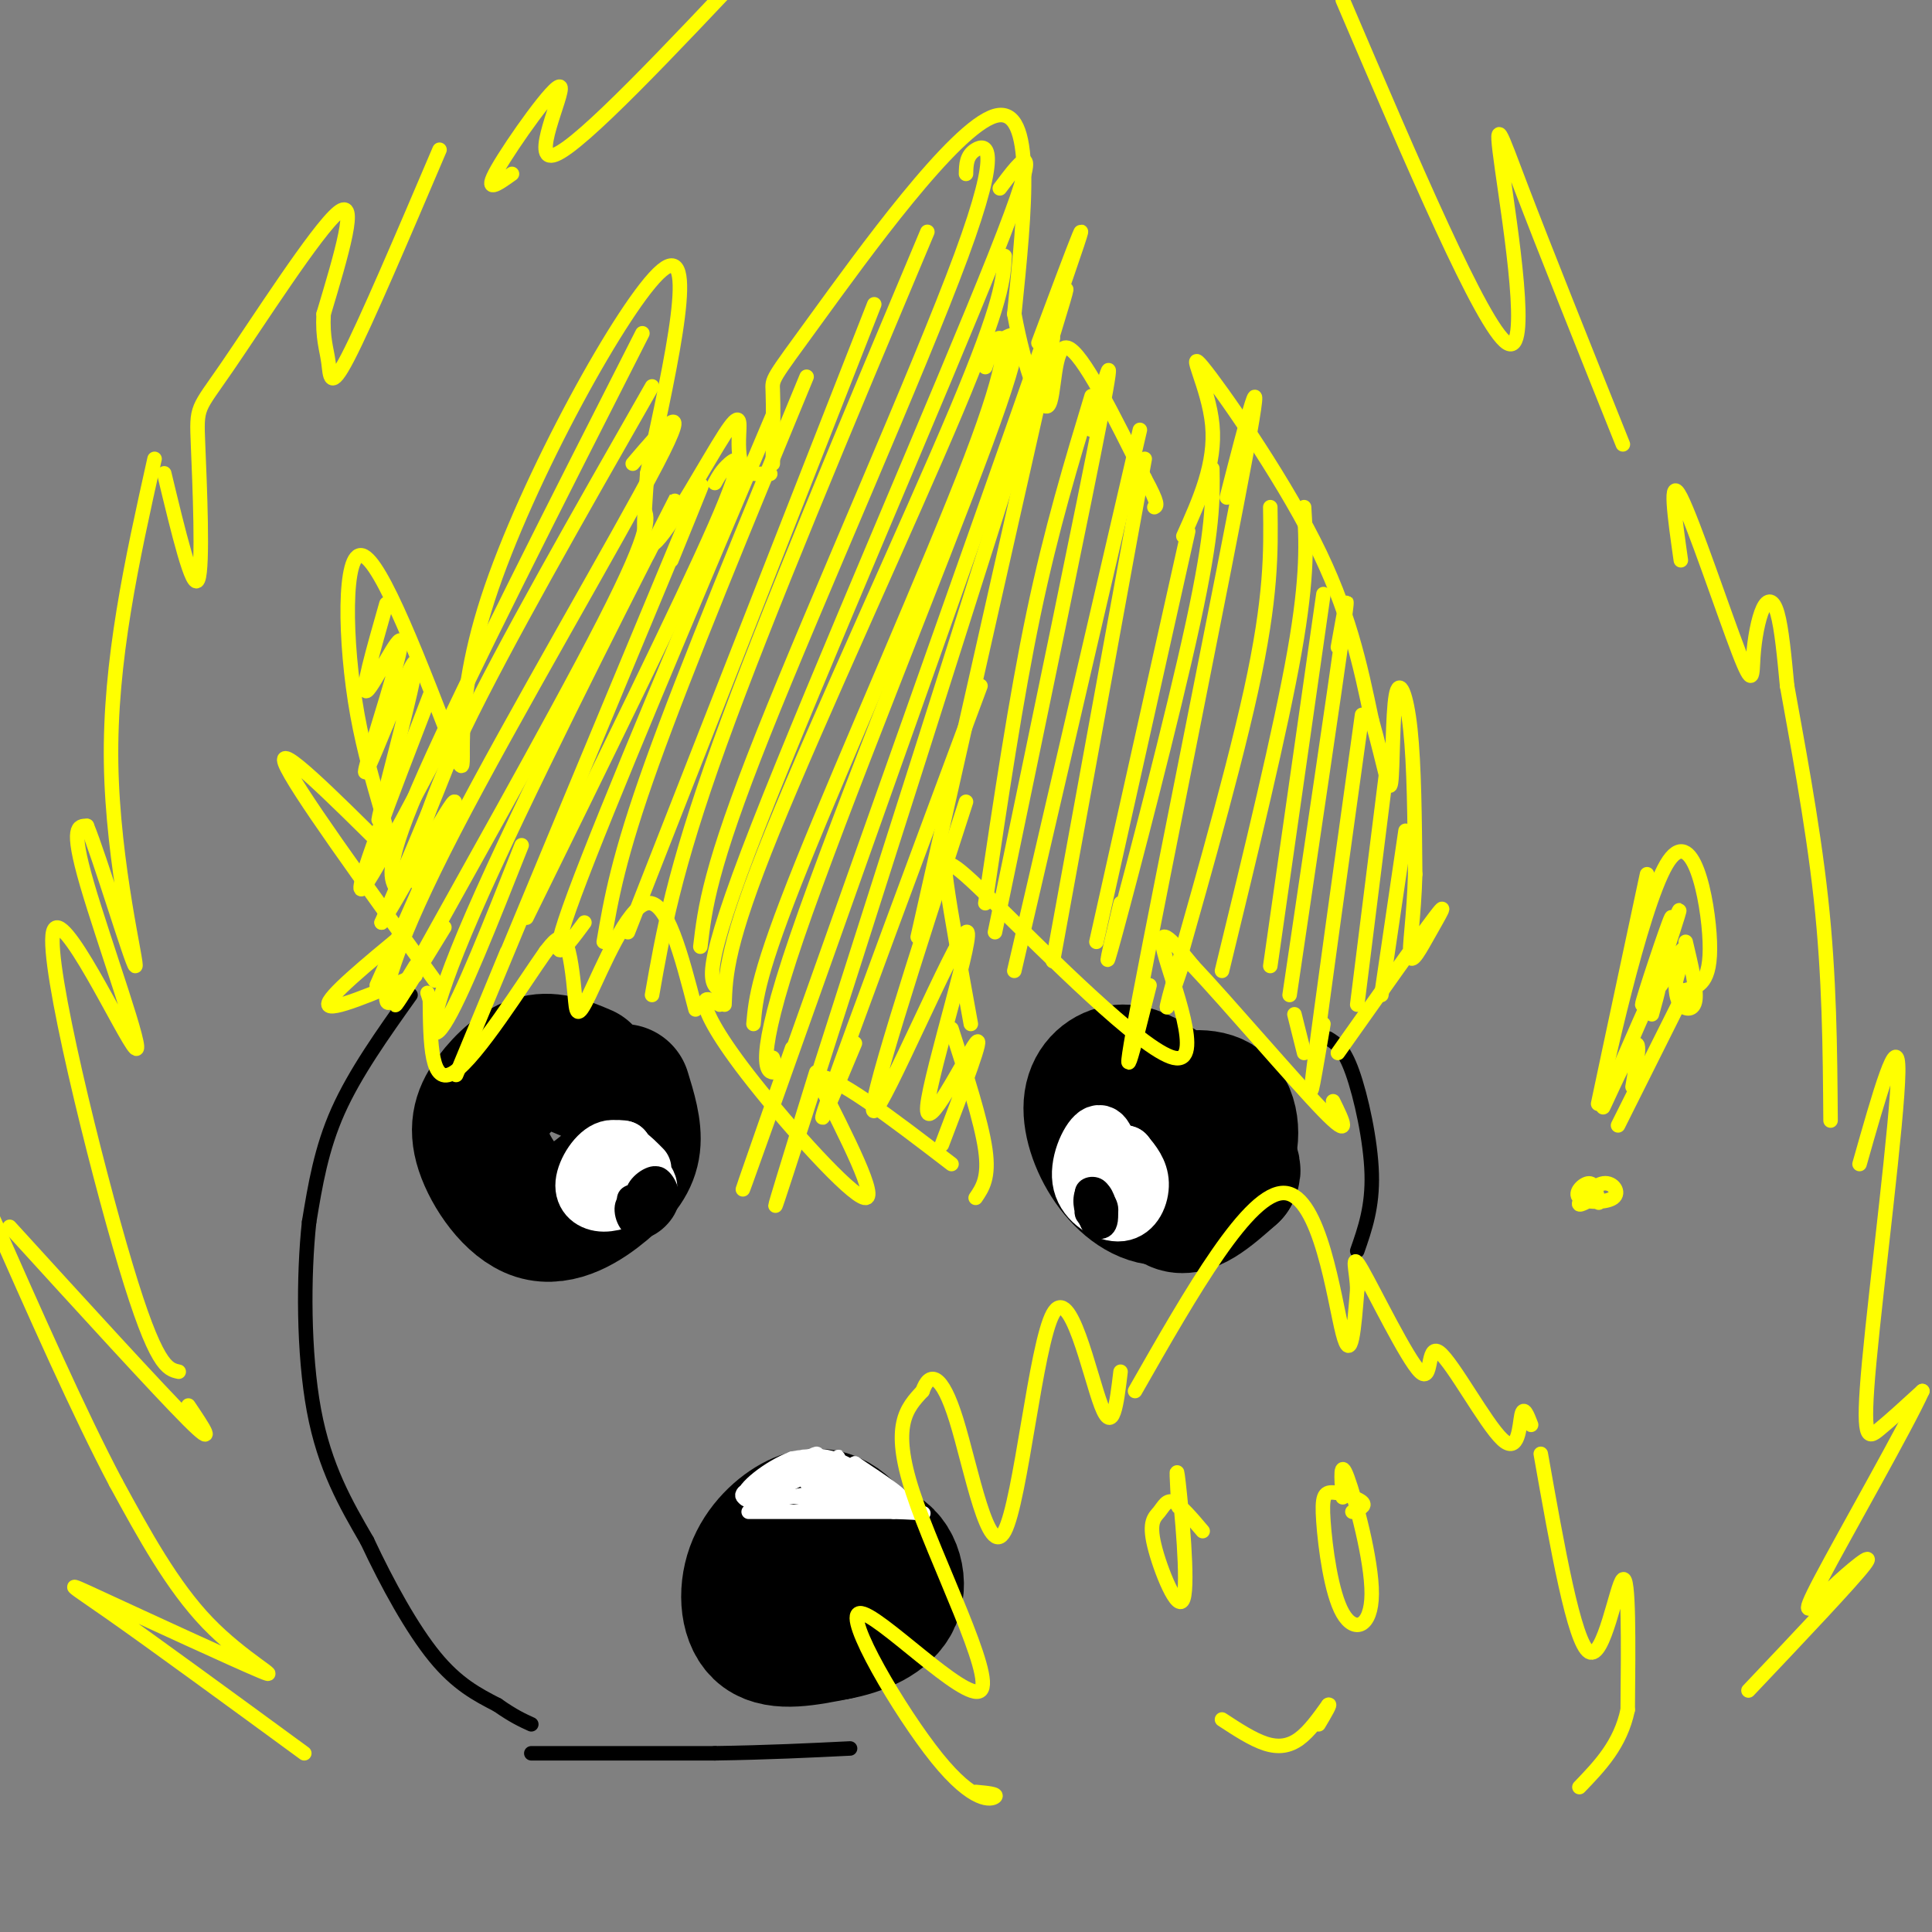 <svg viewBox='0 0 400 400' version='1.1' xmlns='http://www.w3.org/2000/svg' xmlns:xlink='http://www.w3.org/1999/xlink'><rect x="0" y="0" width="400" height="400" fill="#808080" stroke="none"/><g fill='none' stroke='#000000' stroke-width='3' stroke-linecap='round' stroke-linejoin='round'><path d='M85,206c-5.750,8.083 -11.500,16.167 -15,24c-3.500,7.833 -4.750,15.417 -6,23'/><path d='M64,253c-1.200,11.044 -1.200,27.156 1,39c2.200,11.844 6.600,19.422 11,27'/><path d='M76,319c4.244,9.089 9.356,18.311 14,24c4.644,5.689 8.822,7.844 13,10'/><path d='M103,353c3.333,2.333 5.167,3.167 7,4'/><path d='M110,363c0.000,0.000 38.000,0.000 38,0'/><path d='M148,363c11.000,-0.167 19.500,-0.583 28,-1'/><path d='M275,215c1.600,0.978 3.200,1.956 5,7c1.800,5.044 3.800,14.156 4,21c0.200,6.844 -1.400,11.422 -3,16'/></g>
<g fill='none' stroke='#000000' stroke-width='28' stroke-linecap='round' stroke-linejoin='round'><path d='M121,222c-3.331,-1.417 -6.661,-2.834 -10,-2c-3.339,0.834 -6.686,3.918 -9,7c-2.314,3.082 -3.595,6.160 -2,11c1.595,4.840 6.067,11.442 11,13c4.933,1.558 10.328,-1.927 14,-5c3.672,-3.073 5.621,-5.735 6,-9c0.379,-3.265 -0.810,-7.132 -2,-11'/><path d='M240,225c-2.649,-1.620 -5.298,-3.241 -8,-3c-2.702,0.241 -5.456,2.343 -6,6c-0.544,3.657 1.123,8.869 4,13c2.877,4.131 6.965,7.180 11,7c4.035,-0.180 8.018,-3.590 12,-7'/><path d='M253,241c2.391,-3.712 2.370,-9.492 0,-12c-2.370,-2.508 -7.089,-1.744 -10,-1c-2.911,0.744 -4.015,1.470 -4,6c0.015,4.530 1.147,12.866 4,15c2.853,2.134 7.426,-1.933 12,-6'/><path d='M255,243c1.167,-1.667 -1.917,-2.833 -5,-4'/><path d='M178,320c-1.472,-1.914 -2.944,-3.828 -5,-5c-2.056,-1.172 -4.695,-1.603 -8,0c-3.305,1.603 -7.274,5.239 -9,10c-1.726,4.761 -1.207,10.646 2,13c3.207,2.354 9.104,1.177 15,0'/><path d='M173,338c5.105,-0.903 10.368,-3.159 12,-7c1.632,-3.841 -0.368,-9.265 -4,-10c-3.632,-0.735 -8.895,3.219 -10,6c-1.105,2.781 1.947,4.391 5,6'/></g>
<g fill='none' stroke='#ffffff' stroke-width='12' stroke-linecap='round' stroke-linejoin='round'><path d='M133,242c-2.321,-2.347 -4.643,-4.694 -7,-4c-2.357,0.694 -4.750,4.429 -5,7c-0.250,2.571 1.644,3.978 4,4c2.356,0.022 5.173,-1.340 7,-2c1.827,-0.660 2.665,-0.617 2,-2c-0.665,-1.383 -2.832,-4.191 -5,-7'/><path d='M129,238c-2.022,-0.600 -4.578,1.400 -5,3c-0.422,1.600 1.289,2.800 3,4'/><path d='M230,240c-0.722,-3.026 -1.445,-6.051 -3,-5c-1.555,1.051 -3.943,6.179 -3,10c0.943,3.821 5.215,6.337 8,6c2.785,-0.337 4.081,-3.525 4,-6c-0.081,-2.475 -1.541,-4.238 -3,-6'/><path d='M233,239c-1.738,-0.714 -4.583,0.500 -5,3c-0.417,2.500 1.595,6.286 3,7c1.405,0.714 2.202,-1.643 3,-4'/></g>
<g fill='none' stroke='#000000' stroke-width='3' stroke-linecap='round' stroke-linejoin='round'><path d='M136,247c-3.065,0.043 -6.131,0.086 -7,2c-0.869,1.914 0.458,5.699 3,6c2.542,0.301 6.300,-2.880 7,-6c0.700,-3.120 -1.657,-6.177 -3,-6c-1.343,0.177 -1.671,3.589 -2,7'/><path d='M134,250c0.929,-0.381 4.250,-4.833 4,-5c-0.250,-0.167 -4.071,3.952 -5,5c-0.929,1.048 1.036,-0.976 3,-3'/><path d='M136,247c-0.878,-0.665 -4.573,-0.827 -6,0c-1.427,0.827 -0.587,2.642 0,4c0.587,1.358 0.921,2.260 2,2c1.079,-0.260 2.902,-1.683 4,-4c1.098,-2.317 1.469,-5.528 0,-6c-1.469,-0.472 -4.780,1.796 -5,4c-0.220,2.204 2.651,4.344 4,4c1.349,-0.344 1.174,-3.172 1,-6'/><path d='M136,245c-0.500,-0.500 -2.250,1.250 -4,3'/><path d='M230,251c-2.219,-1.643 -4.437,-3.285 -5,-2c-0.563,1.285 0.530,5.499 2,6c1.470,0.501 3.319,-2.711 3,-5c-0.319,-2.289 -2.805,-3.654 -4,-3c-1.195,0.654 -1.097,3.327 -1,6'/><path d='M225,253c0.389,1.468 1.860,2.138 3,2c1.140,-0.138 1.948,-1.085 2,-3c0.052,-1.915 -0.652,-4.798 -2,-6c-1.348,-1.202 -3.339,-0.723 -4,1c-0.661,1.723 0.008,4.689 1,6c0.992,1.311 2.305,0.968 3,-1c0.695,-1.968 0.770,-5.562 0,-6c-0.770,-0.438 -2.385,2.281 -4,5'/><path d='M224,251c-0.082,1.350 1.713,2.226 3,1c1.287,-1.226 2.067,-4.556 1,-6c-1.067,-1.444 -3.979,-1.004 -4,1c-0.021,2.004 2.851,5.573 4,6c1.149,0.427 0.574,-2.286 0,-5'/><path d='M152,312c0.000,0.000 28.000,-1.000 28,-1'/><path d='M180,311c4.500,-0.167 1.750,-0.083 -1,0'/></g>
<g fill='none' stroke='#ffffff' stroke-width='3' stroke-linecap='round' stroke-linejoin='round'><path d='M155,313c0.000,0.000 30.000,0.000 30,0'/><path d='M185,313c6.667,0.178 8.333,0.622 3,0c-5.333,-0.622 -17.667,-2.311 -30,-4'/><path d='M158,309c-3.667,-1.333 2.167,-2.667 8,-4'/><path d='M166,305c-0.667,0.000 -6.333,2.000 -12,4'/><path d='M154,309c-1.257,1.247 1.601,2.365 6,0c4.399,-2.365 10.338,-8.214 9,-8c-1.338,0.214 -9.954,6.490 -11,8c-1.046,1.510 5.477,-1.745 12,-5'/><path d='M170,304c3.014,-1.581 4.550,-3.032 3,-2c-1.550,1.032 -6.187,4.547 -6,5c0.187,0.453 5.196,-2.156 9,-2c3.804,0.156 6.402,3.078 9,6'/><path d='M185,311c-0.333,-0.800 -5.667,-5.800 -10,-8c-4.333,-2.200 -7.667,-1.600 -11,-1'/><path d='M164,302c-4.600,1.667 -10.600,6.333 -10,8c0.600,1.667 7.800,0.333 15,-1'/><path d='M169,309c5.191,0.011 10.670,0.539 11,0c0.330,-0.539 -4.488,-2.145 -8,-3c-3.512,-0.855 -5.718,-0.959 -3,0c2.718,0.959 10.359,2.979 18,5'/><path d='M187,311c1.333,-0.500 -4.333,-4.250 -10,-8'/><path d='M177,303c2.012,1.500 12.042,9.250 12,10c-0.042,0.750 -10.155,-5.500 -17,-7c-6.845,-1.500 -10.423,1.750 -14,5'/><path d='M158,311c-2.500,0.833 -1.750,0.417 -1,0'/></g>
<g fill='none' stroke='#ffff00' stroke-width='3' stroke-linecap='round' stroke-linejoin='round'><path d='M149,208c-1.655,-0.946 -3.310,-1.893 -3,0c0.310,1.893 2.583,6.625 10,16c7.417,9.375 19.976,23.393 23,24c3.024,0.607 -3.488,-12.196 -10,-25'/><path d='M169,223c3.000,-1.167 15.500,8.417 28,18'/><path d='M197,213c3.083,9.583 6.167,19.167 7,25c0.833,5.833 -0.583,7.917 -2,10'/><path d='M144,209c-2.949,-11.359 -5.898,-22.718 -10,-22c-4.102,0.718 -9.357,13.512 -12,19c-2.643,5.488 -2.673,3.670 -3,0c-0.327,-3.670 -0.951,-9.191 -2,-11c-1.049,-1.809 -2.525,0.096 -4,2'/><path d='M113,197c-4.622,6.533 -14.178,21.867 -19,25c-4.822,3.133 -4.911,-5.933 -5,-15'/><path d='M89,207c-0.833,-2.500 -0.417,-1.250 0,0'/><path d='M90,203c-14.667,-20.250 -29.333,-40.500 -31,-45c-1.667,-4.500 9.667,6.750 21,18'/><path d='M80,176c2.071,-1.071 -3.250,-12.750 -6,-28c-2.750,-15.250 -2.929,-34.071 1,-33c3.929,1.071 11.964,22.036 20,43'/><path d='M95,158c2.274,3.512 -2.042,-9.208 6,-34c8.042,-24.792 28.440,-61.655 36,-68c7.560,-6.345 2.280,17.827 -3,42'/><path d='M134,98c-0.812,10.974 -1.342,17.410 2,14c3.342,-3.410 10.556,-16.667 14,-22c3.444,-5.333 3.120,-2.744 3,0c-0.120,2.744 -0.034,5.641 1,7c1.034,1.359 3.017,1.179 5,1'/><path d='M159,98c0.833,0.167 0.417,0.083 0,0'/><path d='M160,96c0.060,-6.137 0.119,-12.274 0,-15c-0.119,-2.726 -0.417,-2.042 9,-15c9.417,-12.958 28.548,-39.560 37,-42c8.452,-2.440 6.226,19.280 4,41'/><path d='M210,65c2.155,11.679 5.542,20.375 7,19c1.458,-1.375 0.988,-12.821 4,-12c3.012,0.821 9.506,13.911 16,27'/><path d='M237,99c3.000,5.500 2.500,5.750 2,6'/><path d='M245,111c3.375,-7.512 6.750,-15.024 6,-23c-0.750,-7.976 -5.625,-16.417 -2,-12c3.625,4.417 15.750,21.690 23,36c7.250,14.310 9.625,25.655 12,37'/><path d='M284,149c2.746,9.775 3.612,15.713 4,13c0.388,-2.713 0.297,-14.077 1,-18c0.703,-3.923 2.201,-0.407 3,7c0.799,7.407 0.900,18.703 1,30'/><path d='M293,181c-0.234,8.657 -1.321,15.300 -1,17c0.321,1.700 2.048,-1.542 4,-5c1.952,-3.458 4.129,-7.131 1,-3c-3.129,4.131 -11.565,16.065 -20,28'/><path d='M84,193c-8.167,6.750 -16.333,13.500 -16,15c0.333,1.500 9.167,-2.250 18,-6'/><path d='M201,212c-2.099,-11.560 -4.198,-23.120 -5,-29c-0.802,-5.880 -0.308,-6.081 10,4c10.308,10.081 30.429,30.445 37,32c6.571,1.555 -0.408,-15.699 -2,-22c-1.592,-6.301 2.204,-1.651 6,3'/><path d='M247,200c6.844,7.222 20.956,23.778 27,30c6.044,6.222 4.022,2.111 2,-2'/><path d='M270,218c0.000,0.000 -2.000,-8.000 -2,-8'/><path d='M80,125c-2.714,9.530 -5.429,19.060 -4,18c1.429,-1.060 7.000,-12.708 7,-10c0.000,2.708 -5.571,19.774 -7,25c-1.429,5.226 1.286,-1.387 4,-8'/><path d='M80,150c2.417,-5.738 6.458,-16.083 6,-12c-0.458,4.083 -5.417,22.595 -7,29c-1.583,6.405 0.208,0.702 2,-5'/><path d='M89,144c-8.048,20.863 -16.095,41.726 -14,40c2.095,-1.726 14.333,-26.042 19,-34c4.667,-7.958 1.762,0.440 -2,10c-3.762,9.560 -8.381,20.280 -13,31'/><path d='M79,191c2.022,-2.422 13.578,-23.978 15,-25c1.422,-1.022 -7.289,18.489 -16,38'/><path d='M133,69c-18.250,35.917 -36.500,71.833 -45,91c-8.500,19.167 -7.250,21.583 -6,24'/><path d='M135,80c-15.311,26.822 -30.622,53.644 -39,71c-8.378,17.356 -9.822,25.244 -10,29c-0.178,3.756 0.911,3.378 2,3'/><path d='M131,96c6.411,-7.512 12.821,-15.024 5,0c-7.821,15.024 -29.875,52.583 -42,76c-12.125,23.417 -14.321,32.690 -14,35c0.321,2.310 3.161,-2.345 6,-7'/><path d='M133,105c1.222,1.800 2.444,3.600 -8,24c-10.444,20.400 -32.556,59.400 -40,73c-7.444,13.600 -0.222,1.800 7,-10'/><path d='M134,115c4.869,-9.607 9.738,-19.214 2,-4c-7.738,15.214 -28.083,55.250 -38,78c-9.917,22.750 -9.405,28.214 -6,23c3.405,-5.214 9.702,-21.107 16,-37'/><path d='M139,116c5.244,-12.867 10.489,-25.733 1,-3c-9.489,22.733 -33.711,81.067 -42,101c-8.289,19.933 -0.644,1.467 7,-17'/><path d='M148,100c0.733,-1.333 1.467,-2.667 3,-4c1.533,-1.333 3.867,-2.667 -3,13c-6.867,15.667 -22.933,48.333 -39,81'/><path d='M160,86c-17.250,40.750 -34.500,81.500 -41,99c-6.500,17.500 -2.250,11.750 2,6'/><path d='M167,78c-12.500,30.250 -25.000,60.500 -32,80c-7.000,19.500 -8.500,28.250 -10,37'/><path d='M181,63c0.000,0.000 -51.000,130.000 -51,130'/><path d='M192,48c-16.750,39.833 -33.500,79.667 -43,106c-9.500,26.333 -11.750,39.167 -14,52'/><path d='M200,36c0.042,-1.917 0.083,-3.833 2,-5c1.917,-1.167 5.708,-1.583 -3,22c-8.708,23.583 -29.917,71.167 -41,99c-11.083,27.833 -12.042,35.917 -13,44'/><path d='M207,39c4.844,-6.444 9.689,-12.889 -1,14c-10.689,26.889 -36.911,87.111 -49,118c-12.089,30.889 -10.044,32.444 -8,34'/><path d='M208,53c-0.222,4.644 -0.444,9.289 -10,32c-9.556,22.711 -28.444,63.489 -38,87c-9.556,23.511 -9.778,29.756 -10,36'/><path d='M204,76c0.964,-3.060 1.929,-6.119 3,-6c1.071,0.119 2.250,3.417 -6,25c-8.250,21.583 -25.929,61.452 -35,84c-9.071,22.548 -9.536,27.774 -10,33'/><path d='M208,70c2.571,-1.387 5.143,-2.774 -4,22c-9.143,24.774 -30.000,75.708 -39,102c-9.000,26.292 -6.143,27.940 -5,28c1.143,0.060 0.571,-1.470 0,-3'/><path d='M215,71c7.267,-19.422 14.533,-38.844 2,-3c-12.533,35.844 -44.867,126.956 -57,161c-12.133,34.044 -4.067,11.022 4,-12'/><path d='M213,82c6.356,-18.622 12.711,-37.244 2,-3c-10.711,34.244 -38.489,121.356 -49,154c-10.511,32.644 -3.756,10.822 3,-11'/><path d='M203,142c-13.333,35.833 -26.667,71.667 -31,84c-4.333,12.333 0.333,1.167 5,-10'/><path d='M200,166c-10.515,32.467 -21.030,64.935 -19,64c2.030,-0.935 16.606,-35.271 19,-37c2.394,-1.729 -7.394,29.150 -8,36c-0.606,6.850 7.970,-10.329 10,-13c2.030,-2.671 -2.485,9.164 -7,21'/><path d='M218,70c0.000,0.000 -28.000,124.000 -28,124'/><path d='M226,89c2.667,-10.167 5.333,-20.333 2,-3c-3.333,17.333 -12.667,62.167 -22,107'/><path d='M236,89c0.000,0.000 -26.000,112.000 -26,112'/><path d='M226,82c-4.167,13.750 -8.333,27.500 -12,45c-3.667,17.500 -6.833,38.750 -10,60'/><path d='M237,95c0.000,0.000 -19.000,104.000 -19,104'/><path d='M246,110c0.000,0.000 -19.000,85.000 -19,85'/><path d='M251,97c0.111,6.267 0.222,12.533 -4,32c-4.222,19.467 -12.778,52.133 -16,64c-3.222,11.867 -1.111,2.933 1,-6'/><path d='M254,103c4.178,-16.289 8.356,-32.578 4,-9c-4.356,23.578 -17.244,87.022 -22,112c-4.756,24.978 -1.378,11.489 2,-2'/><path d='M263,105c0.133,9.289 0.267,18.578 -4,38c-4.267,19.422 -12.933,48.978 -16,60c-3.067,11.022 -0.533,3.511 2,-4'/><path d='M270,105c0.417,7.000 0.833,14.000 -2,30c-2.833,16.000 -8.917,41.000 -15,66'/><path d='M274,123c0.000,0.000 -11.000,77.000 -11,77'/><path d='M277,134c1.333,-7.500 2.667,-15.000 1,-3c-1.667,12.000 -6.333,43.500 -11,75'/><path d='M282,148c-4.333,31.167 -8.667,62.333 -10,73c-1.333,10.667 0.333,0.833 2,-9'/><path d='M287,160c0.000,0.000 -6.000,48.000 -6,48'/><path d='M291,172c0.000,0.000 -5.000,34.000 -5,34'/><path d='M63,363c-15.622,-11.429 -31.244,-22.858 -40,-29c-8.756,-6.142 -10.646,-6.997 -2,-3c8.646,3.997 27.828,12.845 33,15c5.172,2.155 -3.665,-2.384 -11,-10c-7.335,-7.616 -13.167,-18.308 -19,-29'/><path d='M24,307c-7.500,-14.167 -16.750,-35.083 -26,-56'/><path d='M2,254c15.417,16.917 30.833,33.833 37,40c6.167,6.167 3.083,1.583 0,-3'/><path d='M37,284c-2.356,-0.506 -4.711,-1.011 -11,-22c-6.289,-20.989 -16.510,-62.461 -15,-69c1.510,-6.539 14.753,21.855 17,24c2.247,2.145 -6.501,-21.959 -10,-34c-3.499,-12.041 -1.750,-12.021 0,-12'/><path d='M18,171c2.667,6.452 9.333,28.583 10,29c0.667,0.417 -4.667,-20.881 -5,-42c-0.333,-21.119 4.333,-42.060 9,-63'/><path d='M34,98c2.952,12.273 5.904,24.545 7,22c1.096,-2.545 0.335,-19.909 0,-28c-0.335,-8.091 -0.244,-6.909 6,-16c6.244,-9.091 18.641,-28.455 23,-32c4.359,-3.545 0.679,8.727 -3,21'/><path d='M67,65c-0.250,5.060 0.625,7.208 1,10c0.375,2.792 0.250,6.226 4,-1c3.750,-7.226 11.375,-25.113 19,-43'/><path d='M106,36c-3.018,2.161 -6.036,4.321 -3,-1c3.036,-5.321 12.125,-18.125 13,-17c0.875,1.125 -6.464,16.179 -1,14c5.464,-2.179 23.732,-21.589 42,-41'/><path d='M278,0c14.476,33.881 28.952,67.762 34,71c5.048,3.238 0.667,-24.167 -1,-36c-1.667,-11.833 -0.619,-8.095 4,4c4.619,12.095 12.810,32.548 21,53'/><path d='M348,116c-1.279,-9.011 -2.557,-18.022 0,-13c2.557,5.022 8.950,24.078 12,32c3.050,7.922 2.756,4.711 3,1c0.244,-3.711 1.027,-7.922 2,-10c0.973,-2.078 2.135,-2.022 3,1c0.865,3.022 1.432,9.011 2,15'/><path d='M370,142c1.778,10.067 5.222,27.733 7,44c1.778,16.267 1.889,31.133 2,46'/><path d='M385,241c4.065,-14.351 8.131,-28.702 8,-19c-0.131,9.702 -4.458,43.458 -6,60c-1.542,16.542 -0.298,15.869 2,14c2.298,-1.869 5.649,-4.935 9,-8'/><path d='M398,288c-3.297,7.311 -16.038,29.589 -21,39c-4.962,9.411 -2.144,5.957 2,2c4.144,-3.957 9.612,-8.416 7,-5c-2.612,3.416 -13.306,14.708 -24,26'/><path d='M202,371c2.330,0.210 4.661,0.420 4,1c-0.661,0.580 -4.312,1.531 -12,-8c-7.688,-9.531 -19.411,-29.544 -16,-30c3.411,-0.456 21.957,18.647 25,16c3.043,-2.647 -9.416,-27.042 -14,-41c-4.584,-13.958 -1.292,-17.479 2,-21'/><path d='M191,288c1.411,-4.103 3.939,-3.862 7,6c3.061,9.862 6.656,29.344 10,23c3.344,-6.344 6.439,-38.516 10,-45c3.561,-6.484 7.589,12.719 10,19c2.411,6.281 3.206,-0.359 4,-7'/><path d='M235,288c11.822,-20.733 23.644,-41.467 31,-41c7.356,0.467 10.244,22.133 12,29c1.756,6.867 2.378,-1.067 3,-9'/><path d='M281,267c-0.025,-3.722 -1.588,-8.528 1,-4c2.588,4.528 9.326,18.390 12,21c2.674,2.610 1.284,-6.032 4,-4c2.716,2.032 9.539,14.739 13,18c3.461,3.261 3.560,-2.926 4,-5c0.440,-2.074 1.220,-0.037 2,2'/><path d='M319,301c3.467,19.578 6.933,39.156 10,41c3.067,1.844 5.733,-14.044 7,-15c1.267,-0.956 1.133,13.022 1,27'/><path d='M337,354c-1.500,7.167 -5.750,11.583 -10,16'/><path d='M249,317c-2.277,-2.693 -4.555,-5.385 -6,-6c-1.445,-0.615 -2.059,0.849 -3,2c-0.941,1.151 -2.211,1.989 -1,7c1.211,5.011 4.903,14.195 6,11c1.097,-3.195 -0.401,-18.770 -1,-24c-0.599,-5.230 -0.300,-0.115 0,5'/><path d='M280,313c1.447,-0.586 2.895,-1.171 2,-2c-0.895,-0.829 -4.132,-1.900 -6,-2c-1.868,-0.100 -2.368,0.772 -2,6c0.368,5.228 1.604,14.814 4,19c2.396,4.186 5.953,2.973 6,-4c0.047,-6.973 -3.415,-19.707 -5,-24c-1.585,-4.293 -1.292,-0.147 -1,4'/><path d='M253,356c3.156,2.067 6.311,4.133 9,5c2.689,0.867 4.911,0.533 7,-1c2.089,-1.533 4.044,-4.267 6,-7'/><path d='M275,353c0.667,-0.500 -0.667,1.750 -2,4'/><path d='M341,181c-5.512,25.821 -11.024,51.643 -10,47c1.024,-4.643 8.583,-39.750 14,-49c5.417,-9.250 8.690,7.357 9,16c0.310,8.643 -2.345,9.321 -5,10'/><path d='M349,205c-3.167,6.333 -8.583,17.167 -14,28'/><path d='M342,210c1.310,-4.696 2.619,-9.393 0,-4c-2.619,5.393 -9.167,20.875 -10,23c-0.833,2.125 4.048,-9.107 6,-12c1.952,-2.893 0.976,2.554 0,8'/><path d='M331,249c-0.402,-1.997 -0.804,-3.994 -2,-4c-1.196,-0.006 -3.185,1.979 -2,3c1.185,1.021 5.544,1.078 7,0c1.456,-1.078 0.007,-3.290 -2,-3c-2.007,0.290 -4.574,3.083 -5,4c-0.426,0.917 1.287,-0.041 3,-1'/><path d='M330,248c0.500,-0.167 0.250,-0.083 0,0'/><path d='M345,197c1.856,-5.674 3.711,-11.349 2,-7c-1.711,4.349 -6.989,18.721 -7,18c-0.011,-0.721 5.244,-16.533 6,-18c0.756,-1.467 -2.989,11.413 -3,14c-0.011,2.587 3.711,-5.118 5,-7c1.289,-1.882 0.144,2.059 -1,6'/><path d='M347,203c-0.131,1.976 0.042,3.917 1,5c0.958,1.083 2.702,1.310 3,-1c0.298,-2.310 -0.851,-7.155 -2,-12'/></g>
</svg>